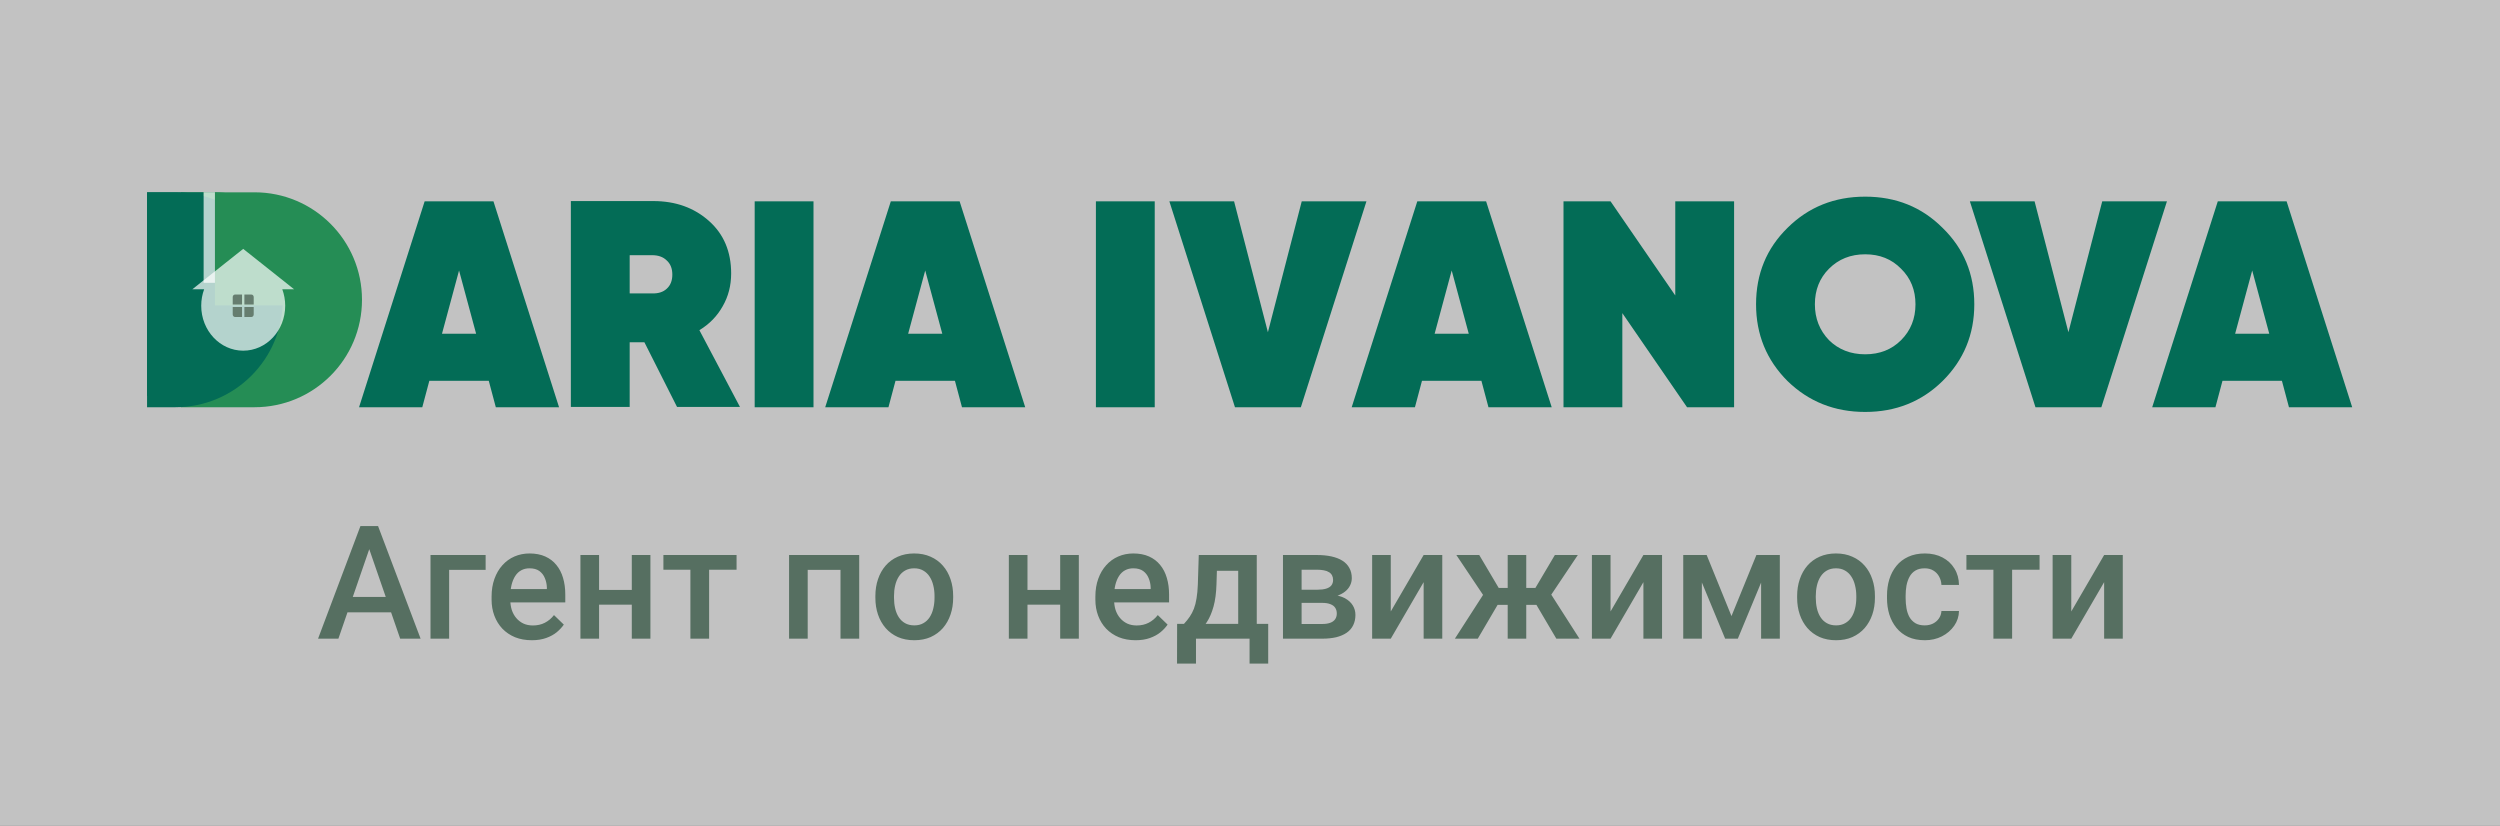 <?xml version="1.0" encoding="UTF-8"?> <svg xmlns="http://www.w3.org/2000/svg" width="221" height="73" viewBox="0 0 221 73" fill="none"><rect x="0" y="0" width="221" height="73" fill="#333333" stroke="none"/> <rect width="221" height="73" fill="white" fill-opacity="0.7"></rect> <path d="M16 17H22.5C27.747 17 32 21.253 32 26.5C32 31.747 27.747 36 22.5 36H16V17Z" fill="#258D55"></path> <path d="M13 17H15.5C20.747 17 25 21.253 25 26.5C25 31.747 20.747 36 15.5 36H13V17Z" fill="#036C56"></path> <path d="M13 17H18V35H13V17Z" fill="#036C56"></path> <path d="M19 17C22.866 17 26 20.134 26 24V27H19V17Z" fill="#258D55"></path> <path fill-rule="evenodd" clip-rule="evenodd" d="M26 25.573L21.5 22L17 25.573H18.046C17.88 26.024 17.788 26.515 17.788 27.029C17.788 29.222 19.45 31 21.5 31C23.55 31 25.212 29.222 25.212 27.029C25.212 26.515 25.12 26.024 24.954 25.573H26Z" fill="white" fill-opacity="0.7"></path> <path d="M21.397 26.919V26.037H20.778C20.665 26.037 20.572 26.136 20.572 26.257V26.919H21.397ZM21.603 26.919H22.428V26.257C22.428 26.136 22.335 26.037 22.222 26.037H21.603V26.919ZM21.397 27.14H20.572V27.801C20.572 27.923 20.665 28.022 20.778 28.022H21.397V27.14ZM21.603 27.14V28.022H22.222C22.335 28.022 22.428 27.923 22.428 27.801V27.14H21.603Z" fill="#667D6F"></path> <path d="M19 17H18V25H19V17Z" fill="white" fill-opacity="0.7"></path> <path d="M49.42 36H43.83L43.206 33.66H37.954L37.33 36H31.74L37.538 17.8H43.622L49.42 36ZM40.58 23.91L39.072 29.5H42.088L40.58 23.91ZM65.414 35.974H59.85L56.964 30.254H55.664V35.974H50.464V17.774H57.744C59.72 17.774 61.367 18.363 62.684 19.542C63.984 20.703 64.634 22.246 64.634 24.17C64.634 25.245 64.383 26.215 63.88 27.082C63.395 27.949 62.71 28.651 61.826 29.188L65.414 35.974ZM57.64 22.558H55.664V25.938H57.64C58.195 25.955 58.628 25.817 58.94 25.522C59.269 25.227 59.434 24.811 59.434 24.274C59.434 23.737 59.269 23.321 58.94 23.026C58.628 22.714 58.195 22.558 57.64 22.558ZM66.714 36V17.8H71.914V36H66.714ZM90.629 36H85.039L84.415 33.66H79.163L78.539 36H72.949L78.747 17.8H84.831L90.629 36ZM81.789 23.91L80.281 29.5H83.297L81.789 23.91ZM96.878 36V17.8H102.078V36H96.878ZM114.995 36H109.171L103.373 17.8H109.093L112.083 29.37L115.073 17.8H120.793L114.995 36ZM137.17 36H131.58L130.956 33.66H125.704L125.08 36H119.49L125.288 17.8H131.372L137.17 36ZM128.33 23.91L126.822 29.5H129.838L128.33 23.91ZM148.094 26.12V17.8H153.294V36H149.134L143.414 27.68V36H138.214V17.8H142.374L148.094 26.12ZM171.72 33.686C169.865 35.506 167.586 36.416 164.882 36.416C162.178 36.416 159.89 35.506 158.018 33.686C156.163 31.831 155.236 29.569 155.236 26.9C155.236 24.213 156.163 21.96 158.018 20.14C159.873 18.303 162.161 17.384 164.882 17.384C167.603 17.384 169.883 18.303 171.72 20.14C173.592 21.96 174.528 24.213 174.528 26.9C174.528 29.569 173.592 31.831 171.72 33.686ZM161.684 30.072C162.533 30.904 163.599 31.32 164.882 31.32C166.165 31.32 167.222 30.904 168.054 30.072C168.903 29.223 169.328 28.165 169.328 26.9C169.328 25.635 168.903 24.586 168.054 23.754C167.222 22.905 166.165 22.48 164.882 22.48C163.599 22.48 162.533 22.905 161.684 23.754C160.852 24.586 160.436 25.635 160.436 26.9C160.436 28.148 160.852 29.205 161.684 30.072ZM185.759 36H179.935L174.137 17.8H179.857L182.847 29.37L185.837 17.8H191.557L185.759 36ZM207.934 36H202.344L201.72 33.66H196.468L195.844 36H190.254L196.052 17.8H202.136L207.934 36ZM199.094 23.91L197.586 29.5H200.602L199.094 23.91Z" fill="#036C56"></path> <path d="M32.888 47.833L29.914 56.459H28.116L31.862 46.506H33.011L32.888 47.833ZM35.376 56.459L32.395 47.833L32.266 46.506H33.421L37.181 56.459H35.376ZM35.232 52.768V54.128H29.818V52.768H35.232ZM42.93 49.063V50.376H39.703V56.459H38.056V49.063H42.93ZM47.011 56.596C46.464 56.596 45.969 56.507 45.527 56.33C45.09 56.147 44.716 55.894 44.406 55.571C44.101 55.247 43.866 54.867 43.702 54.429C43.538 53.992 43.456 53.52 43.456 53.014V52.741C43.456 52.162 43.54 51.638 43.709 51.169C43.878 50.699 44.112 50.298 44.413 49.965C44.714 49.628 45.069 49.371 45.48 49.193C45.89 49.015 46.334 48.926 46.812 48.926C47.341 48.926 47.804 49.015 48.2 49.193C48.597 49.371 48.925 49.621 49.185 49.945C49.449 50.264 49.645 50.644 49.773 51.086C49.905 51.529 49.971 52.016 49.971 52.549V53.253H44.256V52.071H48.344V51.941C48.335 51.645 48.275 51.367 48.166 51.107C48.061 50.847 47.899 50.638 47.681 50.478C47.462 50.319 47.17 50.239 46.806 50.239C46.532 50.239 46.288 50.298 46.074 50.416C45.865 50.53 45.689 50.697 45.548 50.916C45.407 51.134 45.297 51.399 45.22 51.709C45.147 52.014 45.11 52.358 45.11 52.741V53.014C45.11 53.338 45.154 53.639 45.24 53.916C45.331 54.19 45.464 54.429 45.637 54.634C45.81 54.839 46.02 55.001 46.266 55.12C46.512 55.234 46.792 55.291 47.106 55.291C47.503 55.291 47.856 55.211 48.166 55.051C48.476 54.892 48.745 54.666 48.973 54.374L49.841 55.215C49.681 55.448 49.474 55.671 49.219 55.885C48.964 56.095 48.651 56.266 48.282 56.398C47.918 56.53 47.494 56.596 47.011 56.596ZM56.308 52.153V53.452H52.48V52.153H56.308ZM52.958 49.063V56.459H51.31V49.063H52.958ZM57.497 49.063V56.459H55.85V49.063H57.497ZM62.685 49.063V56.459H61.031V49.063H62.685ZM65.112 49.063V50.362H58.645V49.063H65.112ZM74.662 49.063V50.376H71.012V49.063H74.662ZM71.401 49.063V56.459H69.754V49.063H71.401ZM75.954 49.063V56.459H74.3V49.063H75.954ZM77.383 52.843V52.686C77.383 52.153 77.46 51.658 77.615 51.203C77.77 50.742 77.993 50.344 78.285 50.006C78.581 49.665 78.941 49.4 79.365 49.213C79.794 49.022 80.277 48.926 80.814 48.926C81.357 48.926 81.84 49.022 82.264 49.213C82.692 49.4 83.054 49.665 83.351 50.006C83.647 50.344 83.872 50.742 84.027 51.203C84.182 51.658 84.26 52.153 84.26 52.686V52.843C84.26 53.377 84.182 53.871 84.027 54.327C83.872 54.782 83.647 55.181 83.351 55.523C83.054 55.86 82.694 56.124 82.27 56.316C81.847 56.503 81.366 56.596 80.828 56.596C80.286 56.596 79.8 56.503 79.372 56.316C78.948 56.124 78.588 55.86 78.292 55.523C77.996 55.181 77.77 54.782 77.615 54.327C77.46 53.871 77.383 53.377 77.383 52.843ZM79.03 52.686V52.843C79.03 53.176 79.064 53.49 79.133 53.787C79.201 54.083 79.308 54.343 79.454 54.566C79.6 54.789 79.787 54.965 80.015 55.092C80.243 55.22 80.514 55.284 80.828 55.284C81.133 55.284 81.398 55.22 81.621 55.092C81.849 54.965 82.036 54.789 82.182 54.566C82.328 54.343 82.435 54.083 82.503 53.787C82.576 53.49 82.612 53.176 82.612 52.843V52.686C82.612 52.358 82.576 52.048 82.503 51.756C82.435 51.46 82.325 51.198 82.175 50.97C82.029 50.742 81.842 50.565 81.614 50.437C81.391 50.305 81.124 50.239 80.814 50.239C80.505 50.239 80.236 50.305 80.008 50.437C79.784 50.565 79.6 50.742 79.454 50.97C79.308 51.198 79.201 51.46 79.133 51.756C79.064 52.048 79.03 52.358 79.03 52.686ZM94.179 52.153V53.452H90.351V52.153H94.179ZM90.829 49.063V56.459H89.182V49.063H90.829ZM95.368 49.063V56.459H93.721V49.063H95.368ZM100.386 56.596C99.839 56.596 99.344 56.507 98.902 56.33C98.465 56.147 98.091 55.894 97.781 55.571C97.476 55.247 97.241 54.867 97.077 54.429C96.913 53.992 96.831 53.52 96.831 53.014V52.741C96.831 52.162 96.915 51.638 97.084 51.169C97.253 50.699 97.487 50.298 97.788 49.965C98.089 49.628 98.444 49.371 98.855 49.193C99.265 49.015 99.709 48.926 100.188 48.926C100.716 48.926 101.179 49.015 101.575 49.193C101.972 49.371 102.3 49.621 102.56 49.945C102.824 50.264 103.02 50.644 103.147 51.086C103.28 51.529 103.346 52.016 103.346 52.549V53.253H97.631V52.071H101.719V51.941C101.71 51.645 101.65 51.367 101.541 51.107C101.436 50.847 101.274 50.638 101.056 50.478C100.837 50.319 100.545 50.239 100.181 50.239C99.907 50.239 99.663 50.298 99.449 50.416C99.24 50.53 99.064 50.697 98.923 50.916C98.782 51.134 98.672 51.399 98.595 51.709C98.522 52.014 98.485 52.358 98.485 52.741V53.014C98.485 53.338 98.529 53.639 98.615 53.916C98.706 54.19 98.838 54.429 99.012 54.634C99.185 54.839 99.394 55.001 99.641 55.12C99.887 55.234 100.167 55.291 100.481 55.291C100.878 55.291 101.231 55.211 101.541 55.051C101.851 54.892 102.12 54.666 102.348 54.374L103.216 55.215C103.056 55.448 102.849 55.671 102.594 55.885C102.339 56.095 102.026 56.266 101.657 56.398C101.293 56.53 100.869 56.596 100.386 56.596ZM105.971 49.063H107.618L107.536 51.667C107.513 52.424 107.427 53.073 107.276 53.616C107.126 54.158 106.93 54.616 106.688 54.99C106.447 55.359 106.174 55.662 105.868 55.899C105.567 56.136 105.251 56.323 104.918 56.459H104.433V55.161L104.665 55.147C104.861 54.937 105.03 54.728 105.171 54.518C105.317 54.304 105.44 54.069 105.54 53.814C105.64 53.554 105.718 53.251 105.772 52.905C105.832 52.558 105.87 52.146 105.889 51.667L105.971 49.063ZM106.408 49.063H111.098V56.459H109.457V50.458H106.408V49.063ZM104.057 55.147H112.109V58.661H110.462V56.459H105.725V58.661H104.05L104.057 55.147ZM116.881 53.294H114.516L114.502 52.132H116.443C116.762 52.132 117.024 52.1 117.229 52.037C117.439 51.973 117.594 51.877 117.694 51.749C117.795 51.617 117.845 51.458 117.845 51.271C117.845 51.116 117.815 50.982 117.756 50.868C117.697 50.749 117.605 50.654 117.482 50.581C117.364 50.503 117.213 50.448 117.031 50.416C116.853 50.38 116.646 50.362 116.409 50.362H115.062V56.459H113.415V49.063H116.409C116.883 49.063 117.309 49.104 117.688 49.186C118.07 49.268 118.396 49.393 118.665 49.562C118.934 49.731 119.139 49.945 119.28 50.205C119.426 50.46 119.499 50.761 119.499 51.107C119.499 51.335 119.449 51.549 119.349 51.749C119.253 51.95 119.109 52.128 118.918 52.283C118.727 52.438 118.492 52.565 118.214 52.666C117.936 52.761 117.617 52.821 117.257 52.843L116.881 53.294ZM116.881 56.459H114.037L114.693 55.161H116.881C117.172 55.161 117.414 55.124 117.605 55.051C117.797 54.978 117.938 54.873 118.029 54.737C118.125 54.596 118.173 54.429 118.173 54.238C118.173 54.042 118.127 53.873 118.036 53.732C117.945 53.591 117.804 53.484 117.612 53.411C117.425 53.333 117.182 53.294 116.881 53.294H115.001L115.015 52.132H117.25L117.722 52.584C118.191 52.615 118.581 52.716 118.891 52.884C119.201 53.053 119.433 53.265 119.588 53.52C119.743 53.775 119.82 54.053 119.82 54.354C119.82 54.7 119.754 55.006 119.622 55.27C119.495 55.534 119.303 55.755 119.048 55.933C118.797 56.106 118.49 56.238 118.125 56.33C117.76 56.416 117.346 56.459 116.881 56.459ZM122.944 54.053L125.85 49.063H127.497V56.459H125.85V51.462L122.944 56.459H121.297V49.063H122.944V54.053ZM131.694 53.472L128.741 49.063H130.765L132.487 51.975H133.93L133.718 53.472H131.694ZM132.528 53.233L130.635 56.459H128.611L131.291 52.296L132.528 53.233ZM134.921 49.063V56.459H133.28V49.063H134.921ZM139.48 49.063L136.527 53.472H134.497L134.278 51.975H135.728L137.45 49.063H139.48ZM137.58 56.459L135.68 53.233L136.958 52.296L139.624 56.459H137.58ZM142.372 54.053L145.277 49.063H146.925V56.459H145.277V51.462L142.372 56.459H140.725V49.063H142.372V54.053ZM153.063 54.463L155.265 49.063H156.693L153.624 56.459H152.503L149.44 49.063H150.869L153.063 54.463ZM150.445 49.063V56.459H148.798V49.063H150.445ZM155.682 56.459V49.063H157.336V56.459H155.682ZM158.867 52.843V52.686C158.867 52.153 158.945 51.658 159.1 51.203C159.255 50.742 159.478 50.344 159.77 50.006C160.066 49.665 160.426 49.4 160.85 49.213C161.278 49.022 161.761 48.926 162.299 48.926C162.841 48.926 163.324 49.022 163.748 49.213C164.176 49.4 164.539 49.665 164.835 50.006C165.131 50.344 165.357 50.742 165.512 51.203C165.667 51.658 165.744 52.153 165.744 52.686V52.843C165.744 53.377 165.667 53.871 165.512 54.327C165.357 54.782 165.131 55.181 164.835 55.523C164.539 55.86 164.179 56.124 163.755 56.316C163.331 56.503 162.85 56.596 162.312 56.596C161.77 56.596 161.285 56.503 160.856 56.316C160.433 56.124 160.073 55.86 159.776 55.523C159.48 55.181 159.255 54.782 159.1 54.327C158.945 53.871 158.867 53.377 158.867 52.843ZM160.515 52.686V52.843C160.515 53.176 160.549 53.49 160.617 53.787C160.686 54.083 160.793 54.343 160.938 54.566C161.084 54.789 161.271 54.965 161.499 55.092C161.727 55.22 161.998 55.284 162.312 55.284C162.618 55.284 162.882 55.22 163.105 55.092C163.333 54.965 163.52 54.789 163.666 54.566C163.812 54.343 163.919 54.083 163.987 53.787C164.06 53.49 164.097 53.176 164.097 52.843V52.686C164.097 52.358 164.06 52.048 163.987 51.756C163.919 51.46 163.81 51.198 163.659 50.97C163.513 50.742 163.326 50.565 163.099 50.437C162.875 50.305 162.609 50.239 162.299 50.239C161.989 50.239 161.72 50.305 161.492 50.437C161.269 50.565 161.084 50.742 160.938 50.97C160.793 51.198 160.686 51.46 160.617 51.756C160.549 52.048 160.515 52.358 160.515 52.686ZM170.146 55.284C170.415 55.284 170.657 55.231 170.871 55.127C171.09 55.017 171.265 54.867 171.397 54.675C171.534 54.484 171.609 54.263 171.623 54.012H173.175C173.166 54.491 173.024 54.926 172.751 55.318C172.478 55.71 172.115 56.022 171.664 56.254C171.213 56.482 170.714 56.596 170.167 56.596C169.602 56.596 169.11 56.501 168.69 56.309C168.271 56.113 167.923 55.844 167.645 55.502C167.367 55.161 167.157 54.766 167.016 54.32C166.879 53.873 166.811 53.395 166.811 52.884V52.645C166.811 52.135 166.879 51.656 167.016 51.209C167.157 50.758 167.367 50.362 167.645 50.02C167.923 49.678 168.271 49.412 168.69 49.22C169.11 49.024 169.6 48.926 170.16 48.926C170.753 48.926 171.272 49.045 171.719 49.282C172.165 49.514 172.516 49.84 172.771 50.259C173.031 50.674 173.166 51.157 173.175 51.709H171.623C171.609 51.435 171.541 51.189 171.418 50.97C171.299 50.747 171.131 50.569 170.912 50.437C170.698 50.305 170.44 50.239 170.14 50.239C169.807 50.239 169.531 50.307 169.312 50.444C169.094 50.576 168.923 50.758 168.8 50.991C168.677 51.219 168.588 51.476 168.533 51.763C168.483 52.046 168.458 52.34 168.458 52.645V52.884C168.458 53.19 168.483 53.486 168.533 53.773C168.583 54.06 168.67 54.318 168.793 54.545C168.921 54.769 169.094 54.949 169.312 55.085C169.531 55.218 169.809 55.284 170.146 55.284ZM177.871 49.063V56.459H176.217V49.063H177.871ZM180.298 49.063V50.362H173.831V49.063H180.298ZM183.101 54.053L186.006 49.063H187.653V56.459H186.006V51.462L183.101 56.459H181.453V49.063H183.101V54.053Z" fill="#566F61"></path> </svg> 